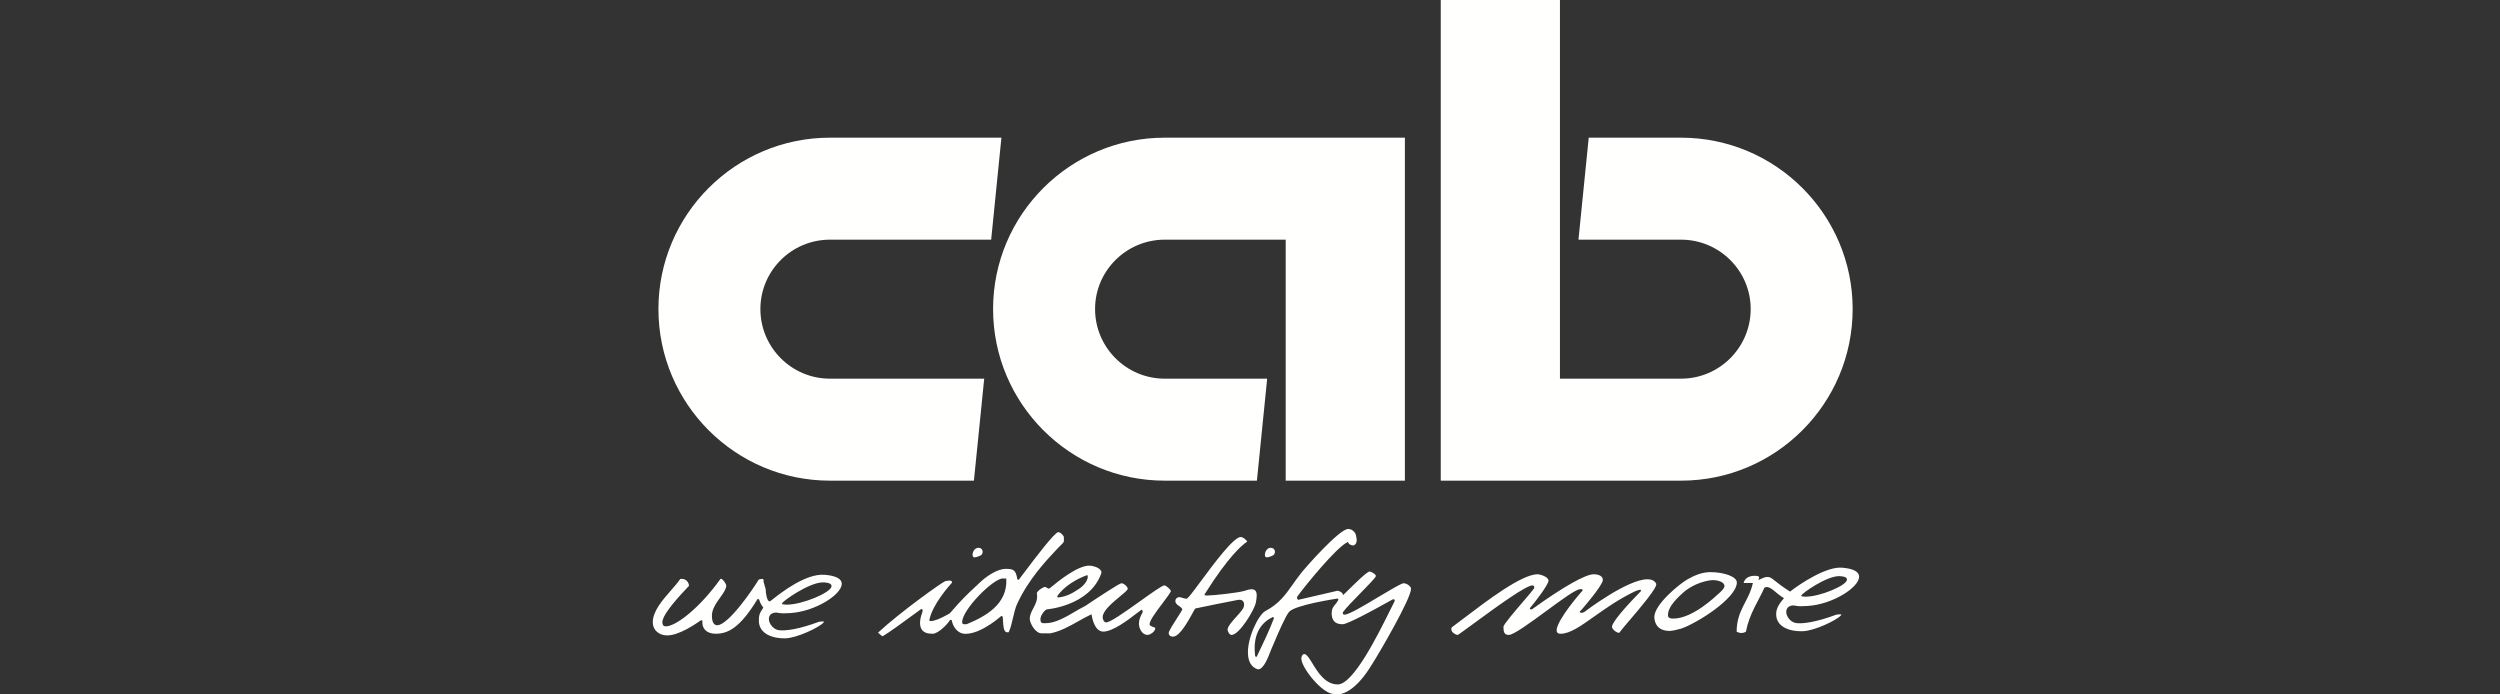<?xml version="1.0" encoding="UTF-8"?>
<svg xmlns="http://www.w3.org/2000/svg" xmlns:xlink="http://www.w3.org/1999/xlink" width="180px" height="50px" viewBox="0 0 180 50" version="1.1">
  <rect x="0" y="0" width="180" height="50" fill="#333333" stroke="none"/>
  <title>cab</title>
  <g id="cab" stroke="none" stroke-width="1" fill="none" fill-rule="evenodd">
    <g id="cab_logo_weiss" transform="translate(47, 0)" fill="#FFFFFE">
      <path d="M56.734,0 L56.734,34.607 L74.036,34.607 C80.85,34.607 86.391,29.065 86.391,22.251 C86.391,15.448 80.85,9.913 74.036,9.913 L67.388,9.913 L66.65,17.256 L74.036,17.256 C76.8,17.256 79.049,19.498 79.049,22.251 C79.049,25.015 76.8,27.264 74.036,27.264 L65.316,27.264 L65.316,0 L56.734,0 Z M36.857,9.913 C30.046,9.913 24.502,15.448 24.502,22.251 C24.502,29.065 30.046,34.607 36.857,34.607 L43.497,34.607 L44.236,27.264 L36.857,27.264 C34.094,27.264 31.845,25.015 31.845,22.251 C31.845,19.498 34.094,17.256 36.857,17.256 L45.57,17.256 L45.57,34.607 L54.152,34.607 L54.152,9.913 L36.857,9.913 Z M12.754,9.913 C5.945,9.913 0.407,15.448 0.407,22.251 C0.407,29.065 5.945,34.607 12.754,34.607 L23.122,34.607 L23.863,27.264 L12.754,27.264 C9.993,27.264 7.748,25.015 7.748,22.251 C7.748,19.498 9.993,17.256 12.754,17.256 L24.364,17.256 L25.102,9.913 L12.754,9.913 L12.754,9.913 Z" id="Fill-1"></path>
      <path d="M82.698,42.875 C82.73,42.723 84.491,41.482 85.408,41.482 C85.424,41.482 85.44,41.482 85.456,41.483 C85.59,41.49 85.99,41.508 85.984,41.733 C85.973,42.156 84.034,42.96 83.019,42.96 C82.916,42.96 82.824,42.952 82.743,42.937 C82.743,42.937 82.684,42.938 82.698,42.875 L82.698,42.875 Z M82.144,43.59 C82.173,43.59 82.2,43.597 82.23,43.603 C82.295,43.62 82.403,43.648 82.679,43.648 C82.808,43.648 82.963,43.64 83.14,43.629 C84.926,43.526 86.851,42.305 86.858,41.523 C86.86,41.162 86.419,40.932 85.614,40.872 C84.494,40.789 82.671,41.984 81.883,42.595 C81.214,42.17 80.972,41.949 80.576,41.65 C80.241,41.398 79.882,41.647 79.615,41.763 C79.615,41.652 79.746,41.517 79.539,41.476 C79.333,41.435 78.686,41.409 78.539,41.976 L79.207,41.976 C78.919,43.305 78.044,43.899 78.038,45.48 C78.228,45.59 78.478,45.622 78.706,45.48 C78.966,44.163 79.574,43.348 80.04,42.31 C80.45,42.102 80.816,42.704 81.445,43.068 C81.084,43.486 80.898,43.801 80.885,44.172 C80.85,45.181 81.932,45.474 82.791,45.448 C83.661,45.423 85.242,44.648 85.537,44.318 C85.579,44.273 85.58,44.253 85.58,44.249 C85.579,44.249 85.555,44.232 85.453,44.232 C85.391,44.232 85.315,44.237 85.224,44.252 C83.777,44.794 82.941,44.876 82.571,44.876 C82.381,44.876 82.295,44.856 82.291,44.855 C81.903,44.789 81.6,44.36 81.609,44.049 C81.616,43.763 81.816,43.59 82.144,43.59 L82.144,43.59 Z M76.748,42.735 C76.547,42.911 74.89,44.538 73.476,44.538 C73.177,44.538 73.105,44.43 73.096,44.339 C73.04,43.656 73.937,42.912 74.137,42.715 C74.337,42.52 75.094,41.913 76.188,41.777 C76.563,41.731 77.16,41.87 77.16,42.192 C77.16,42.365 76.948,42.558 76.748,42.735 L76.748,42.735 Z M76.144,41.194 C75.515,41.194 74.981,41.45 74.536,41.691 C73.964,42.003 72.113,43.507 72.113,44.422 C72.113,44.655 72.193,45.427 73.221,45.427 C73.385,45.427 73.843,45.326 74.033,45.263 C75.107,44.913 78.053,43.088 78.053,41.932 C78.053,41.53 77.158,41.194 76.144,41.194 L76.144,41.194 Z M72.244,42.023 C72.132,41.809 71.924,41.708 71.616,41.708 C70.159,41.708 67.094,44.042 67.066,44.067 C66.976,44.108 66.915,44.127 66.866,44.127 C66.795,44.127 66.768,44.091 66.763,44.078 L66.734,44.031 L66.782,44 C66.902,43.887 68.404,42.13 68.404,41.766 C68.404,41.365 67.861,41.346 67.752,41.346 C67.156,41.346 65.566,42.244 63.384,43.812 C63.293,43.877 63.293,43.877 63.274,43.877 C63.233,43.877 63.167,43.877 63.153,43.825 L63.141,43.783 L63.176,43.757 C63.403,43.498 64.493,42.114 64.493,41.805 C64.493,41.531 63.893,41.346 63.693,41.346 C62.532,41.368 60.061,43.249 58.424,44.494 C58.079,44.755 57.779,44.983 57.529,45.168 C57.481,45.263 57.483,45.36 57.54,45.454 C57.634,45.613 57.847,45.715 57.956,45.715 C58.016,45.692 58.548,45.3 59.115,44.886 C61.003,43.502 62.884,42.149 63.342,42.149 C63.395,42.149 63.423,42.174 63.438,42.194 C63.483,42.251 63.462,42.335 63.457,42.35 L63.449,42.369 C63.336,42.534 63.011,42.912 62.636,43.35 C62.083,43.995 61.249,44.967 61.249,45.125 C61.249,45.508 61.309,45.715 61.635,45.715 C61.986,45.715 63.231,44.8 64.329,43.993 C65.479,43.148 66.473,42.417 66.793,42.417 L66.849,42.417 C66.877,42.417 66.895,42.421 66.916,42.442 L66.965,42.48 L66.933,42.534 C66.207,43.352 64.889,45.03 65.101,45.508 C65.139,45.588 65.227,45.629 65.371,45.629 C66.036,45.629 66.811,45.078 67.791,44.383 C68.614,43.801 69.546,43.141 70.696,42.586 C70.872,42.503 71.099,42.453 71.108,42.451 L71.163,42.546 C71.155,42.554 71.13,42.578 71.091,42.619 C69.261,44.486 69.063,44.996 69.063,45.129 C69.063,45.273 69.322,45.542 69.58,45.568 C69.727,45.365 70.025,45.016 70.366,44.617 C71.069,43.797 72.375,42.265 72.244,42.023 L72.244,42.023 Z M44.217,40.129 C44.385,40.129 44.65,39.993 44.694,39.969 C44.76,39.898 44.798,39.809 44.797,39.721 C44.795,39.643 44.762,39.571 44.708,39.518 C44.655,39.468 44.581,39.441 44.498,39.441 C44.4,39.441 44.304,39.48 44.23,39.553 C44.136,39.648 44.069,39.812 44.071,39.947 C44.072,39.995 44.082,40.062 44.128,40.105 C44.146,40.12 44.176,40.129 44.217,40.129 L44.217,40.129 Z M23.169,40.129 C23.338,40.129 23.601,39.993 23.648,39.969 C23.714,39.898 23.752,39.809 23.751,39.721 C23.749,39.643 23.717,39.571 23.661,39.518 C23.607,39.468 23.532,39.441 23.452,39.441 C23.354,39.441 23.256,39.48 23.184,39.553 C23.088,39.648 23.022,39.812 23.024,39.947 C23.026,39.995 23.036,40.062 23.083,40.105 C23.1,40.12 23.128,40.129 23.169,40.129 L23.169,40.129 Z M9.658,43.535 C9.546,43.535 9.447,43.526 9.36,43.508 L9.309,43.5 L9.311,43.444 C9.325,43.296 11.254,41.931 12.249,41.931 C12.267,41.931 12.284,41.931 12.302,41.932 C12.444,41.938 12.88,41.96 12.873,42.202 C12.862,42.662 10.759,43.535 9.658,43.535 L9.658,43.535 Z M12.364,41.385 C11.003,41.28 9.209,42.696 8.632,43.151 C8.453,43.292 8.445,43.297 8.417,43.297 C8.204,43.297 8.13,42.651 8.128,42.419 L7.973,41.872 L7.975,41.858 C7.988,41.791 7.983,41.741 7.961,41.713 C7.943,41.692 7.909,41.681 7.86,41.681 C7.775,41.681 7.672,41.718 7.625,41.733 C7.214,42.433 5.433,45.016 4.644,45.016 C4.393,45.016 4.263,44.788 4.257,44.333 C4.25,43.866 4.573,43.413 4.858,43.014 C5.081,42.701 5.291,42.404 5.291,42.167 C5.291,42.046 5.044,41.671 4.909,41.671 C4.896,41.671 4.879,41.675 4.86,41.701 C3.357,43.801 1.654,45.098 0.941,45.098 C0.691,45.098 0.691,44.876 0.691,44.793 C0.691,44.39 1.313,43.535 2.538,42.255 C2.569,42.222 2.594,42.198 2.608,42.182 C2.598,41.934 2.414,41.679 2.081,41.679 C2.048,41.679 2.014,41.681 1.979,41.686 C1.801,41.947 1.558,42.226 1.3,42.52 C0.691,43.218 0,44.003 0,44.812 C0,45.356 0.438,45.75 1.036,45.75 C1.903,45.75 3.093,44.92 3.487,44.647 L3.575,44.699 C3.55,44.963 3.611,45.181 3.756,45.34 C3.923,45.526 4.197,45.629 4.526,45.629 C5.424,45.629 6.282,45.204 7.544,43.132 L7.648,43.144 C7.67,43.206 7.689,43.256 7.702,43.295 C7.766,43.472 7.766,43.472 7.89,43.65 L7.959,43.752 L7.872,43.887 C7.71,44.142 7.636,44.258 7.636,44.681 C7.636,45.662 8.684,45.983 9.541,45.961 C10.411,45.935 11.991,45.16 12.287,44.832 C12.327,44.786 12.329,44.766 12.329,44.762 C12.327,44.762 12.306,44.743 12.202,44.743 C12.143,44.743 12.066,44.75 11.974,44.764 C10.527,45.307 9.692,45.388 9.322,45.388 C9.132,45.388 9.044,45.366 9.039,45.366 C8.656,45.3 8.351,44.873 8.359,44.56 C8.365,44.273 8.566,44.104 8.895,44.104 C8.924,44.104 8.95,44.109 8.981,44.115 C9.045,44.133 9.153,44.16 9.425,44.16 C9.557,44.16 9.714,44.154 9.89,44.142 C11.677,44.038 13.6,42.817 13.608,42.036 C13.611,41.675 13.168,41.443 12.364,41.385 L12.364,41.385 Z M31.235,41.424 L31.288,41.407 L31.308,41.458 C31.38,41.646 31.14,42.095 30.731,42.369 C30.199,42.723 29.802,42.957 29.167,43.021 L29.114,42.931 C29.622,42.188 30.574,41.657 31.235,41.424 L31.235,41.424 Z M37.303,42.55 C37.302,42.477 36.982,42.148 36.825,42.148 C36.68,42.148 35.848,42.743 35.111,43.268 C33.847,44.175 32.929,44.812 32.635,44.812 C32.593,44.812 32.559,44.801 32.536,44.778 C32.435,44.676 32.388,44.555 32.394,44.42 C32.415,43.959 33.079,43.411 33.61,42.968 C33.886,42.741 34.198,42.485 34.198,42.396 C34.198,42.253 33.928,41.994 33.738,41.994 C33.584,42.011 32.058,43.009 31.131,43.633 C30.89,43.751 30.64,43.895 30.375,44.051 C29.721,44.435 28.978,44.87 28.294,44.87 L28.168,44.871 C28.09,44.871 28.017,44.867 27.968,44.812 C27.921,44.758 27.91,44.673 27.91,44.563 C27.91,44.317 28.246,43.872 28.39,43.872 C28.416,43.871 31.445,43.62 32.285,41.303 C32.316,41.217 32.305,41.136 32.252,41.062 C32.112,40.862 31.708,40.727 31.419,40.727 C30.57,40.727 29.178,41.866 28.721,42.24 C28.556,42.375 28.552,42.378 28.524,42.378 C28.458,42.378 28.405,42.341 28.357,42.31 C28.321,42.284 28.286,42.261 28.255,42.261 C28.125,42.261 27.849,42.431 27.717,42.588 C27.669,42.645 27.646,42.696 27.652,42.724 C27.734,43.158 27.564,43.48 27.4,43.793 C27.268,44.04 27.144,44.275 27.144,44.563 C27.144,44.846 27.529,45.598 27.992,45.598 L28.641,45.598 C29.358,45.448 29.975,45.101 30.63,44.734 C30.918,44.573 31.213,44.406 31.518,44.26 L31.587,44.226 L31.6,44.301 C31.644,44.569 31.835,45.443 32.408,45.474 C33.101,45.504 34.279,44.594 34.839,44.16 C34.988,44.042 35.098,43.96 35.162,43.921 L35.206,43.891 L35.237,43.932 C35.273,43.975 35.272,44.015 35.272,44.043 L35.272,44.059 L35.266,44.085 L35.232,44.154 C35.109,44.4 35.003,44.611 35.003,44.908 C35.003,45.189 35.188,45.713 35.636,45.713 C35.743,45.713 35.978,45.603 36.103,45.432 C36.163,45.349 36.186,45.27 36.171,45.194 C35.817,45.092 35.771,45.009 35.771,44.946 C35.771,44.685 36.162,44.148 36.716,43.417 C36.978,43.068 37.303,42.637 37.303,42.55 L37.303,42.55 Z M22.608,44.939 L22.586,44.943 L22.38,44.943 C22.356,44.943 22.331,44.932 22.313,44.914 C22.287,44.887 22.276,44.847 22.276,44.793 C22.276,43.892 24.514,41.647 25.207,41.647 C25.231,41.647 25.254,41.65 25.275,41.655 L25.452,41.653 L25.455,41.709 C25.534,43.502 23.975,44.377 22.608,44.939 L22.608,44.939 Z M29.172,39.462 C29.288,39.338 29.375,39.255 29.439,39.19 C29.604,39.031 29.604,39.031 29.6,38.824 C29.599,38.779 29.598,38.725 29.598,38.659 C29.598,38.597 29.375,38.315 29.195,38.315 C28.937,38.315 27.448,40.288 26.814,41.131 C26.614,41.4 26.451,41.613 26.351,41.743 L26.248,41.718 C26.144,41.049 25.989,40.958 25.419,40.958 C24.76,40.958 23.95,41.56 23.576,41.916 C23.444,42.043 23.319,42.159 23.195,42.274 C22.704,42.731 22.24,43.162 21.395,44.15 L21.38,44.163 C20.542,44.645 20.179,44.717 20.037,44.717 C19.98,44.717 19.953,44.704 19.944,44.699 L19.906,44.68 L19.914,44.639 C20.138,43.501 21.388,42.123 21.544,41.952 C21.546,41.906 21.536,41.869 21.515,41.845 C21.489,41.815 21.438,41.801 21.368,41.801 C21.298,41.801 21.224,41.815 21.164,41.827 C21.121,41.835 21.086,41.84 21.067,41.84 C20.86,41.895 17.769,44.103 16.217,45.553 C16.274,45.593 16.326,45.64 16.374,45.684 C16.45,45.754 16.522,45.827 16.572,45.798 C17.091,45.489 18.118,44.732 18.797,44.235 C19.046,44.05 19.243,43.906 19.334,43.843 L19.425,43.889 L19.422,44.041 L19.412,44.066 C19.291,44.384 19.124,44.971 19.368,45.329 C19.504,45.529 19.754,45.629 20.115,45.629 L20.161,45.629 C20.55,45.618 21.214,44.963 21.411,44.628 L21.519,44.646 C21.604,45.094 21.915,45.628 22.505,45.635 L22.529,45.635 C23.189,45.635 24.079,45.199 25.033,44.402 C25.09,44.354 25.093,44.351 25.115,44.351 C25.201,44.351 25.205,44.449 25.215,44.685 C25.231,44.997 25.254,45.521 25.499,45.521 L25.624,45.521 C25.753,45.271 25.843,44.883 25.93,44.508 C26.017,44.137 26.107,43.752 26.237,43.473 C27.057,41.71 28.262,40.429 29.139,39.495 L29.172,39.462 Z M43.545,47.159 L43.483,47.29 L43.374,47.263 C43.374,47.252 43.37,47.222 43.366,47.182 C43.169,45.483 43.957,44.742 44.656,44.42 L44.732,44.495 C44.396,45.377 43.965,46.282 43.545,47.159 L43.545,47.159 Z M54.058,41.994 C53.9,41.994 53.081,42.485 52.292,42.955 C51.226,43.595 50.126,44.256 49.803,44.256 C49.742,44.256 49.713,44.232 49.696,44.206 C49.661,44.158 49.684,44.094 49.69,44.08 C49.893,43.791 50.419,43.254 50.927,42.734 C51.428,42.223 52.049,41.59 52.064,41.476 C52.064,41.343 51.739,41.152 51.602,41.152 C51.428,41.152 50.521,42.046 50.084,42.477 C49.954,42.604 49.841,42.715 49.768,42.785 L49.701,42.848 L49.673,42.759 C49.636,42.647 49.414,42.546 49.305,42.533 L46.495,43.183 C46.389,43.183 46.389,43.052 46.389,42.995 L46.389,42.977 L46.4,42.962 C46.899,42.254 49.198,39.435 49.999,39.046 L50.058,39.018 L50.078,39.08 C50.117,39.182 50.282,39.272 50.439,39.272 C50.451,39.272 50.54,39.251 50.608,39.159 C50.693,39.04 50.707,38.857 50.645,38.634 C50.627,38.335 50.359,38.085 50.069,38.085 C49.429,38.085 46.962,40.907 46.773,41.145 C46.5,41.481 46.281,41.791 46.07,42.091 C45.542,42.835 45.086,43.479 44.112,43.991 C43.615,44.252 42.791,45.915 42.854,47.091 C42.883,47.652 43.1,48.012 43.497,48.169 C43.529,48.185 43.562,48.19 43.595,48.19 C43.983,48.19 44.33,47.273 44.46,46.93 C44.487,46.856 44.509,46.802 44.523,46.771 C44.559,46.691 44.62,46.552 44.693,46.375 C44.99,45.672 45.542,44.365 45.822,44.046 C46.275,43.551 49.191,43.112 49.316,43.093 L49.373,43.179 C49.288,43.331 49.2,43.443 49.126,43.536 C48.984,43.71 48.88,43.838 48.88,44.142 C48.88,44.688 49.131,44.946 49.668,44.946 C49.855,44.946 50.602,44.65 53.095,43.255 C53.291,43.145 53.291,43.145 53.308,43.145 C53.34,43.145 53.381,43.148 53.408,43.184 C53.434,43.22 53.417,43.261 53.41,43.282 L53.41,43.297 L53.398,43.318 C53.327,43.456 53.222,43.665 53.09,43.933 C52.231,45.666 50.442,49.279 49.321,49.279 C48.421,49.279 47.893,48.413 47.506,47.784 C47.281,47.413 47.084,47.091 46.905,47.091 C46.783,47.091 46.696,47.266 46.696,47.419 C46.696,48.069 48.202,49.967 49.039,49.967 L49.06,49.973 C49.062,49.974 49.137,50 49.273,50 C49.641,50 50.635,49.78 51.839,47.742 C52.259,47.101 54.595,43.098 54.595,42.396 C54.595,42.218 54.292,41.994 54.058,41.994 L54.058,41.994 Z M43.394,42.535 C43.278,42.392 43.023,42.392 42.634,42.532 C42.235,42.671 40.366,42.877 39.926,42.877 L39.863,42.879 C39.816,42.879 39.792,42.873 39.755,42.843 L39.717,42.811 L39.743,42.77 C41.46,40.044 42.442,39.227 42.798,38.998 C42.757,38.867 42.466,38.662 42.341,38.662 C41.821,38.662 40.408,40.569 39.471,41.834 C38.718,42.851 38.516,43.11 38.412,43.11 C38.357,43.11 38.255,43.079 38.147,43.048 C38.056,43.024 37.953,42.992 37.914,42.992 C37.775,42.992 37.627,43.102 37.627,43.262 C37.627,43.447 37.741,43.525 37.873,43.615 C37.964,43.678 38.058,43.744 38.117,43.848 L38.133,43.873 L38.119,43.903 C38.061,44.015 37.927,44.224 37.772,44.465 C37.508,44.875 37.146,45.432 37.146,45.583 C37.146,45.586 37.156,45.875 37.504,45.834 C37.97,45.776 38.568,44.68 38.858,44.157 C38.95,43.982 39.012,43.871 39.049,43.827 L39.061,43.811 L39.08,43.807 C39.334,43.747 42.071,43.195 42.163,43.186 C42.321,43.17 42.427,43.206 42.498,43.288 C42.599,43.406 42.574,43.573 42.572,43.583 C42.572,43.792 42.312,44.08 42.008,44.414 C41.715,44.74 41.383,45.109 41.383,45.35 C41.386,45.392 41.488,45.715 41.67,45.715 C42.228,45.715 43.313,43.923 43.417,43.404 C43.486,43.051 43.532,42.701 43.394,42.535 L43.394,42.535 Z" id="Fill-3"></path>
    </g>
  </g>
</svg>
